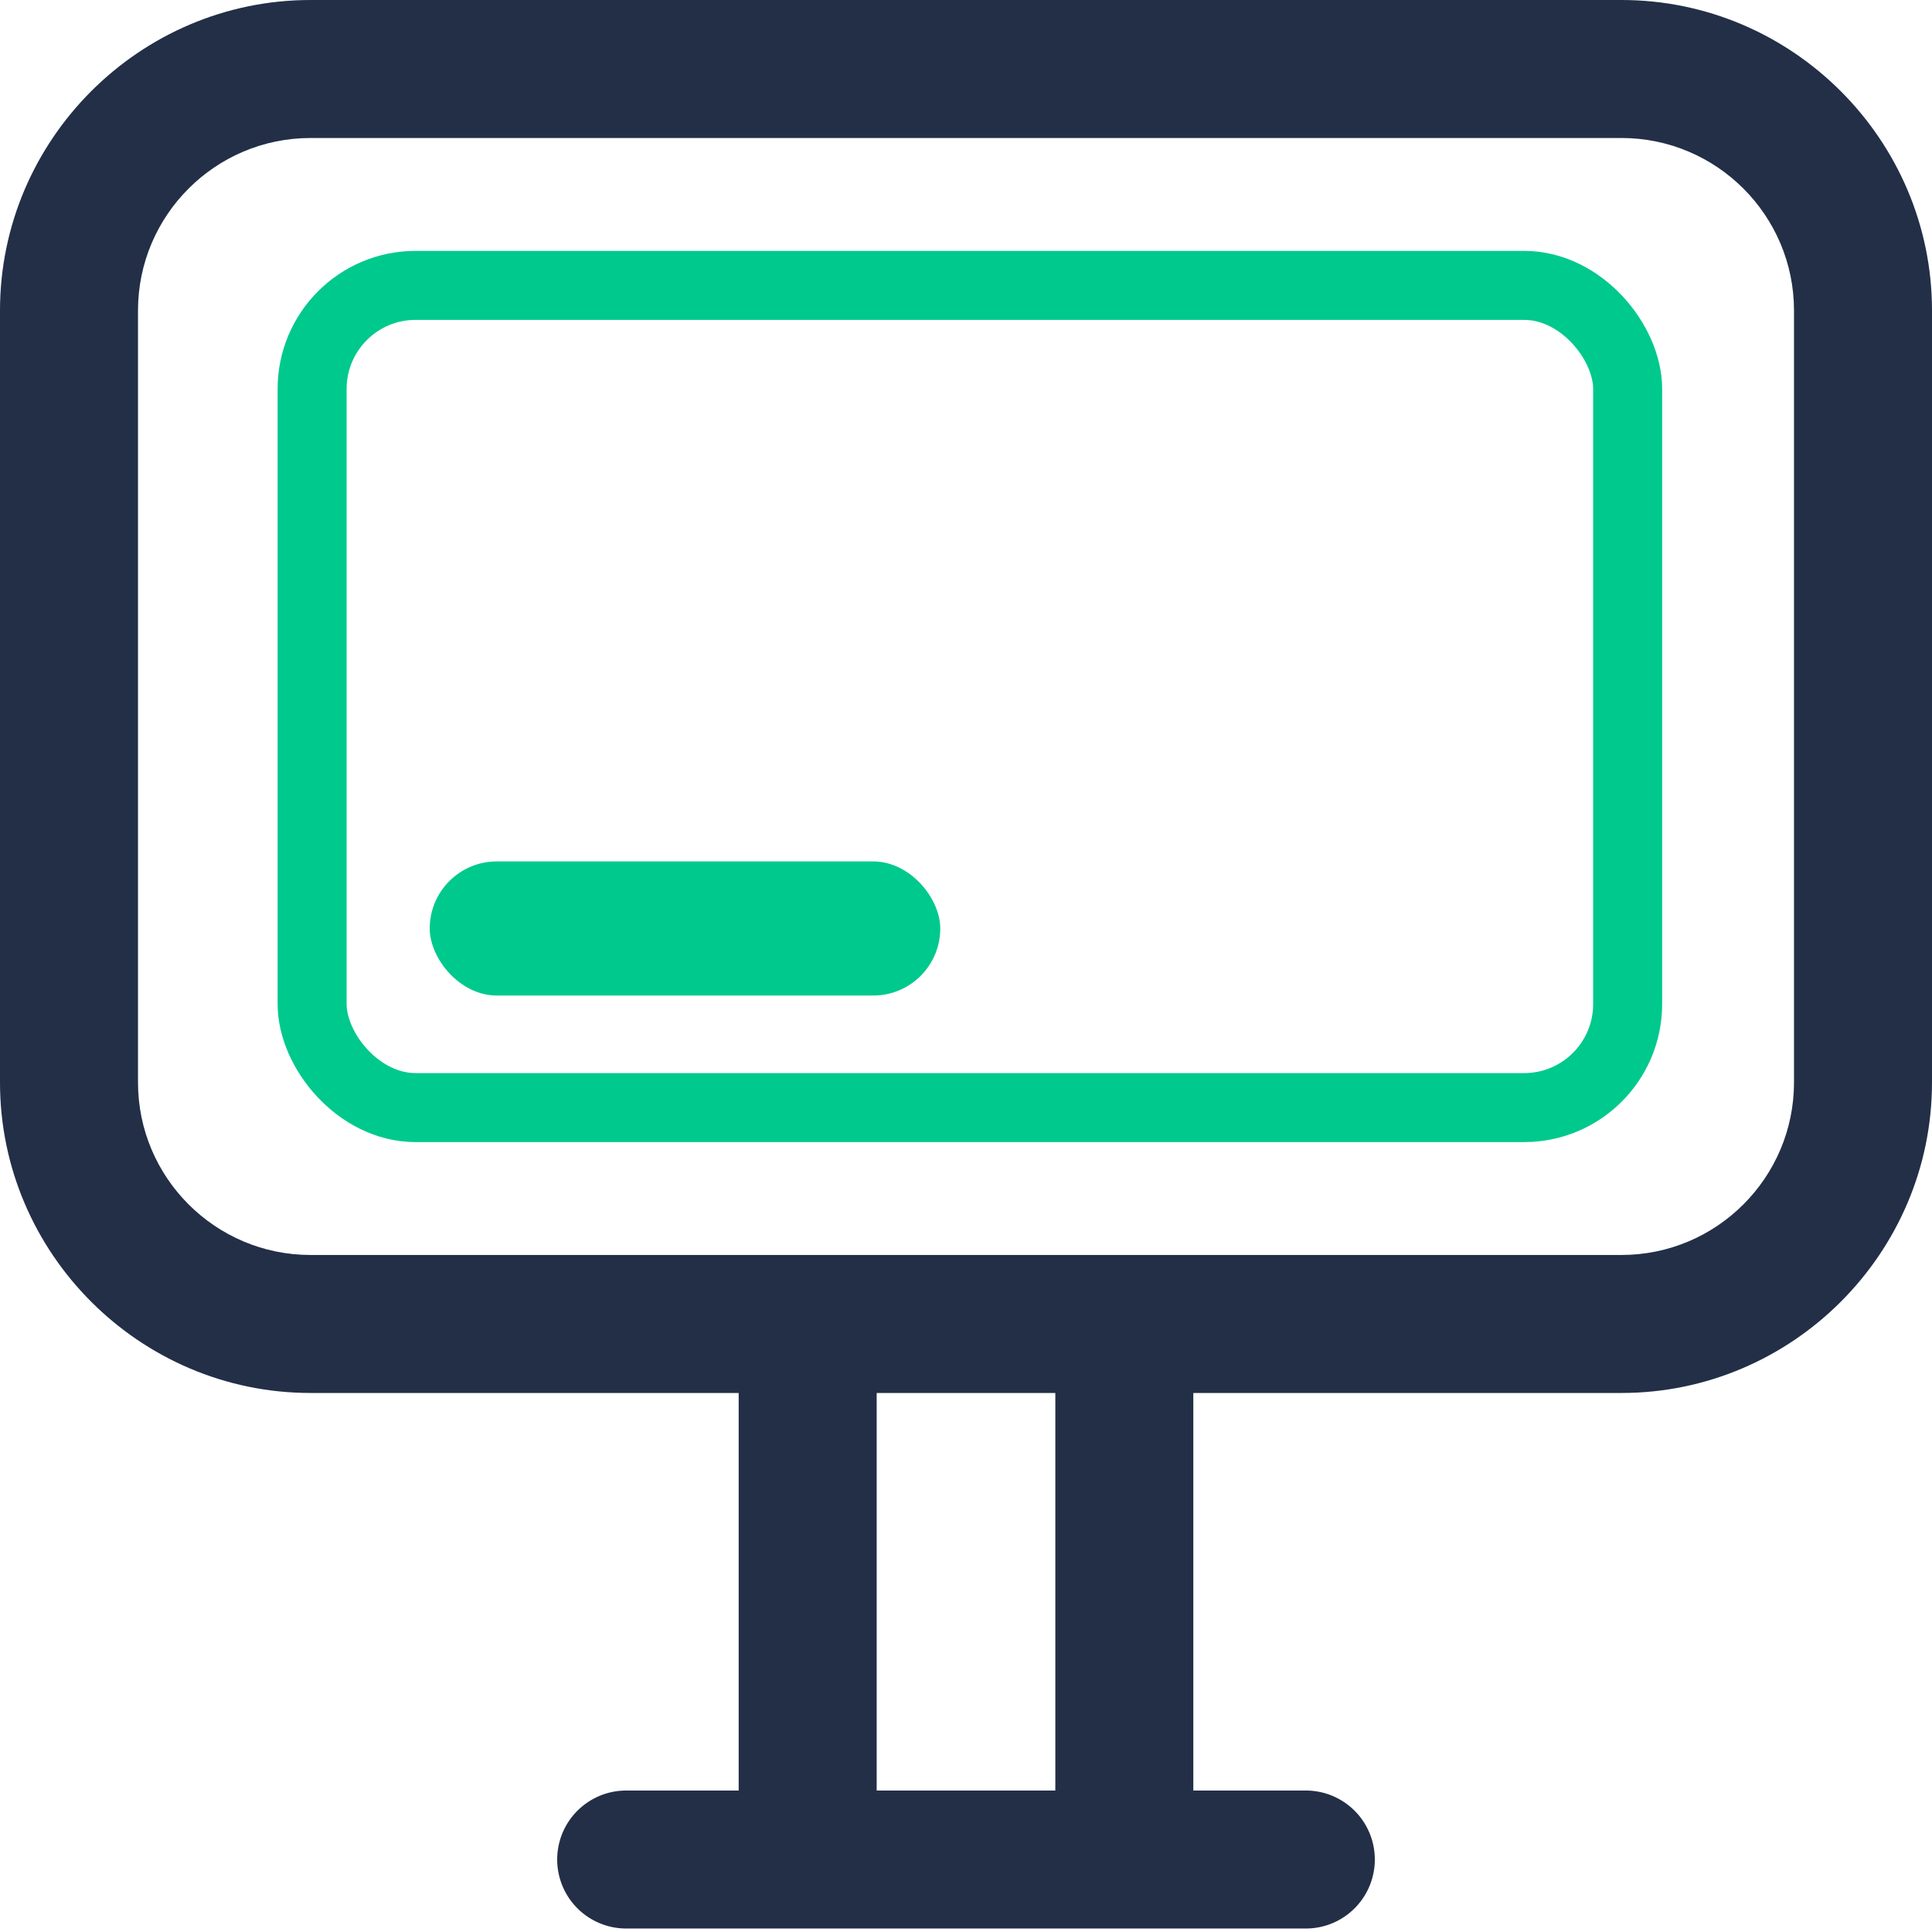 <?xml version="1.0" encoding="UTF-8"?><svg id="top-arrow" xmlns="http://www.w3.org/2000/svg" width="56" height="56" viewBox="0 0 56 56"><path d="m47,4c2.757,0,5,2.243,5,5v22.376c0,2.757-2.243,5-5,5H9c-2.757,0-5-2.243-5-5V9c0-2.757,2.243-5,5-5h38M47.0 0H9C4.05 0,0,4.05,0,9v22.376C0,36.326,4.05,40.376,9,40.376h38c4.95,0,9-4.05,9-9V9C56,4.05,51.95 0,47.0 0h0Z" fill="#222f47"/><line x1="18.15" y1="53.899" x2="37.85" y2="53.899" fill="none" stroke="#222f47" stroke-linecap="round" stroke-miterlimit="10" stroke-width="4"/><line x1="32.589" y1="38.494" x2="32.589" y2="53.631" fill="none" stroke="#222f47" stroke-linecap="round" stroke-miterlimit="10" stroke-width="4"/><line x1="23.411" y1="53.631" x2="23.411" y2="38.494" fill="none" stroke="#222f47" stroke-linecap="round" stroke-miterlimit="10" stroke-width="4"/><rect x="9.047" y="8.272" width="38.131" height="23.832" rx="3" ry="3" fill="none" stroke="#00c98d" stroke-miterlimit="10" stroke-width="2"/><rect x="12.456" y="24.969" width="14.798" height="3.887" rx="1.943" ry="1.943" fill="#00c98d"/></svg>
